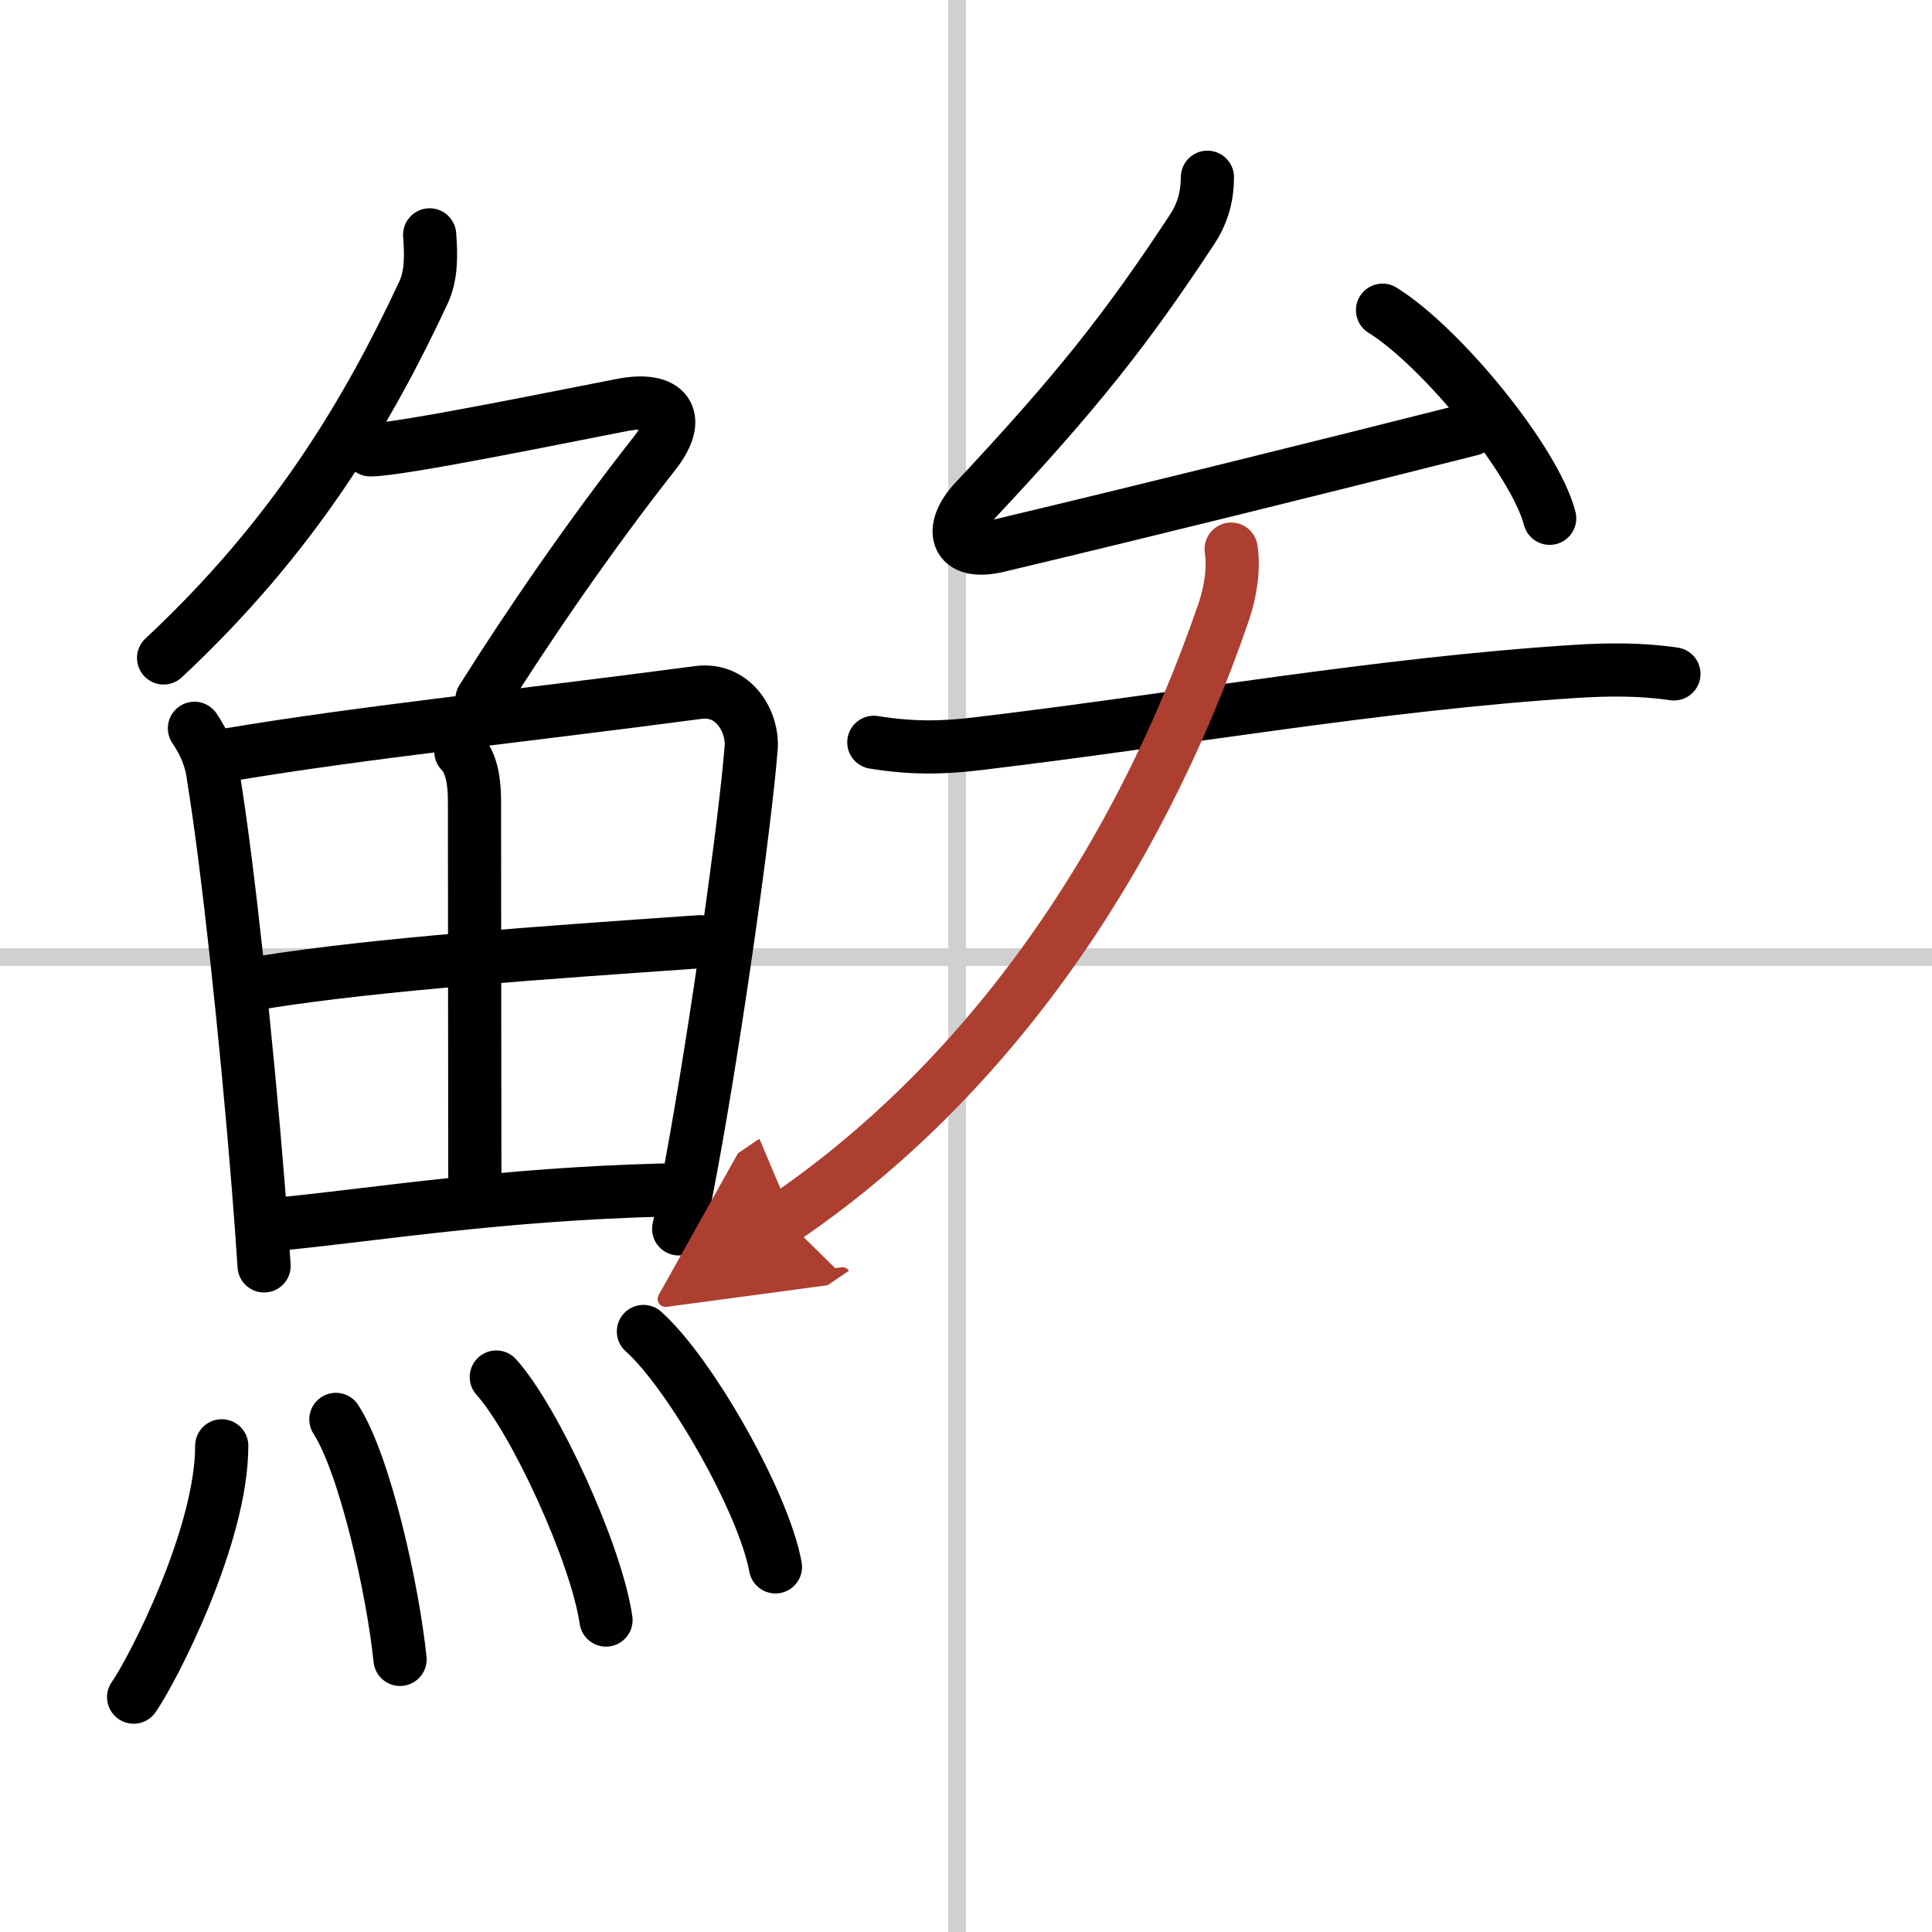 <svg width="400" height="400" viewBox="0 0 109 109" xmlns="http://www.w3.org/2000/svg"><defs><marker id="a" markerWidth="4" orient="auto" refX="1" refY="5" viewBox="0 0 10 10"><polyline points="0 0 10 5 0 10 1 5" fill="#ad3f31" stroke="#ad3f31"/></marker></defs><g fill="none" stroke="#000" stroke-linecap="round" stroke-linejoin="round" stroke-width="3"><rect width="100%" height="100%" fill="#fff" stroke="#fff"/><line x1="54" x2="54" y2="109" stroke="#d0d0d0" stroke-width="1"/><line x2="109" y1="54" y2="54" stroke="#d0d0d0" stroke-width="1"/><path d="m24.24 13.25c0.08 1.08 0.12 2.26-0.35 3.26-3.15 6.74-7.29 13.73-14.66 20.61"/><path d="m20.89 25.38c1.69 0 10.82-1.88 14.25-2.54 2.45-0.46 3.42 0.66 1.77 2.76-3.66 4.65-7.16 9.78-9.72 13.85"/><path d="m10.97 41.09c0.53 0.78 0.96 1.71 1.07 2.75 0.81 4.94 1.88 14.92 2.53 23.07 0.13 1.59 0.24 3.11 0.33 4.51"/><path d="m12.97 42.57c7.49-1.26 16.65-2.2 26.41-3.5 2.07-0.28 3.11 1.73 3 3.1-0.33 4.27-1.99 16.09-3.38 23.6-0.25 1.35-0.49 2.55-0.71 3.56"/><path d="m26 42.4c0.61 0.61 0.77 1.73 0.77 2.76 0 7.11 0.02 18.19 0.02 21.71"/><path d="m14.84 55.42c6.53-1.04 15.78-1.67 24.65-2.29"/><path d="m16.04 69.03c5.39-0.54 12.21-1.65 21.35-1.89"/><path d="m12.51 81.57c0 5.13-3.94 12.72-4.97 14.18"/><path d="m18.95 80.08c1.64 2.55 3.21 9.57 3.62 13.54"/><path d="m28 77.69c2.18 2.42 5.64 9.95 6.19 13.71"/><path d="m36.3 75.12c2.63 2.34 6.79 9.64 7.45 13.28"/><path d="m68.12 10c0 1-0.24 2-0.85 2.92-3.67 5.59-6.52 9.2-12.27 15.33-1.48 1.58-1.15 3.13 1.29 2.55 7.59-1.8 18.13-4.41 26.71-6.58"/><path d="m78 17.5c3.33 2.07 8.6 8.52 9.43 11.74"/><path d="m49.3 41.88c2.08 0.34 3.85 0.33 5.94 0.07 11.52-1.38 22.54-3.36 33.63-4.07 1.86-0.12 3.75-0.13 5.57 0.14"/><path d="m69.46 30.98c0.17 1.13-0.05 2.45-0.41 3.51-5.05 14.76-13.8 26.76-24.8 34.24" marker-end="url(#a)" stroke="#ad3f31"/></g></svg>
